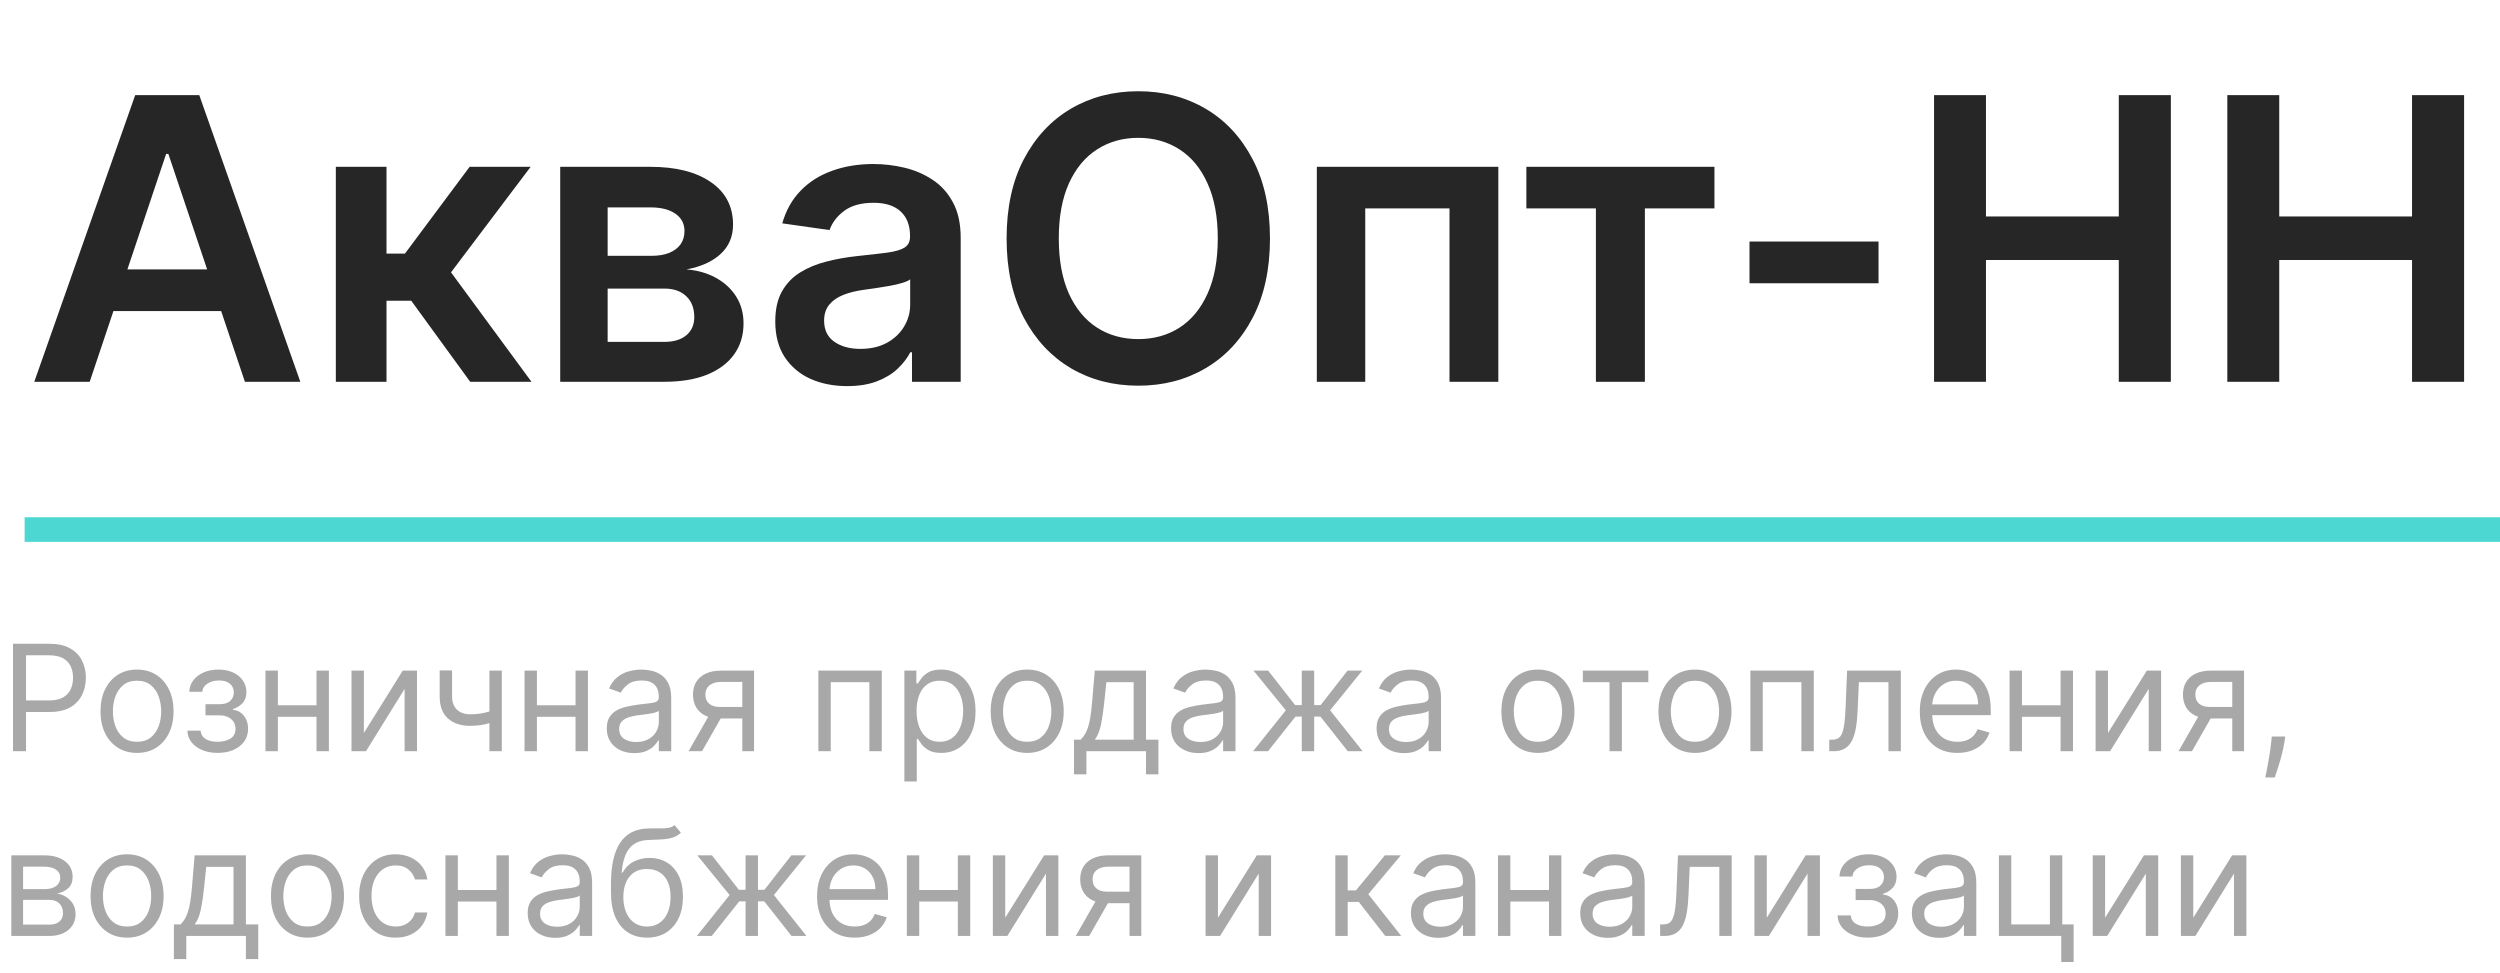 <svg width="203" height="79" viewBox="0 0 203 79" fill="none" xmlns="http://www.w3.org/2000/svg">
<path d="M7.284 31H2.784L10.977 7.727H16.182L24.386 31H19.886L13.671 12.5H13.489L7.284 31ZM7.432 21.875H19.704V25.261H7.432V21.875ZM27.27 31V13.546H31.384V20.591H32.883L38.133 13.546H43.088L36.622 22.114L43.156 31H38.179L33.395 24.421H31.384V31H27.27ZM45.489 31V13.546H52.818C54.886 13.546 56.519 13.958 57.716 14.784C58.92 15.61 59.523 16.761 59.523 18.239C59.523 19.216 59.182 20.015 58.5 20.636C57.826 21.25 56.905 21.663 55.739 21.875C56.655 21.951 57.458 22.182 58.148 22.568C58.845 22.954 59.39 23.462 59.784 24.091C60.178 24.72 60.375 25.443 60.375 26.261C60.375 27.224 60.121 28.061 59.614 28.773C59.114 29.477 58.383 30.026 57.42 30.421C56.466 30.807 55.307 31 53.943 31H45.489ZM49.341 27.761H53.943C54.701 27.761 55.295 27.583 55.727 27.227C56.159 26.864 56.375 26.371 56.375 25.75C56.375 25.03 56.159 24.466 55.727 24.057C55.295 23.64 54.701 23.432 53.943 23.432H49.341V27.761ZM49.341 20.773H52.898C53.458 20.773 53.939 20.693 54.341 20.534C54.742 20.367 55.049 20.136 55.261 19.841C55.474 19.538 55.58 19.178 55.58 18.761C55.58 18.163 55.333 17.693 54.841 17.352C54.356 17.011 53.682 16.841 52.818 16.841H49.341V20.773ZM68.793 31.352C67.687 31.352 66.69 31.155 65.804 30.761C64.925 30.36 64.228 29.769 63.713 28.989C63.206 28.208 62.952 27.246 62.952 26.102C62.952 25.117 63.133 24.303 63.497 23.659C63.861 23.015 64.357 22.5 64.986 22.114C65.615 21.727 66.323 21.436 67.111 21.239C67.906 21.034 68.728 20.886 69.577 20.796C70.599 20.689 71.429 20.595 72.065 20.511C72.702 20.421 73.164 20.284 73.452 20.102C73.747 19.913 73.895 19.621 73.895 19.227V19.159C73.895 18.303 73.641 17.64 73.133 17.171C72.626 16.701 71.895 16.466 70.94 16.466C69.933 16.466 69.133 16.686 68.543 17.125C67.959 17.564 67.565 18.083 67.361 18.682L63.52 18.136C63.823 17.076 64.323 16.189 65.02 15.477C65.717 14.758 66.569 14.22 67.577 13.864C68.584 13.5 69.698 13.318 70.918 13.318C71.758 13.318 72.596 13.417 73.429 13.614C74.262 13.811 75.024 14.136 75.713 14.591C76.403 15.038 76.956 15.648 77.372 16.421C77.796 17.193 78.008 18.159 78.008 19.318V31H74.054V28.602H73.918C73.668 29.087 73.315 29.542 72.861 29.966C72.414 30.383 71.849 30.72 71.168 30.977C70.493 31.227 69.702 31.352 68.793 31.352ZM69.861 28.329C70.687 28.329 71.403 28.167 72.008 27.841C72.615 27.508 73.081 27.068 73.406 26.523C73.74 25.977 73.906 25.383 73.906 24.739V22.682C73.778 22.788 73.558 22.886 73.247 22.977C72.944 23.068 72.603 23.148 72.224 23.216C71.846 23.284 71.471 23.345 71.099 23.398C70.728 23.451 70.406 23.496 70.133 23.534C69.52 23.617 68.971 23.754 68.486 23.943C68.001 24.133 67.618 24.398 67.338 24.739C67.058 25.072 66.918 25.504 66.918 26.034C66.918 26.792 67.194 27.364 67.747 27.75C68.3 28.136 69.005 28.329 69.861 28.329ZM103.122 19.364C103.122 21.871 102.652 24.019 101.713 25.807C100.781 27.587 99.508 28.951 97.895 29.898C96.289 30.845 94.467 31.318 92.429 31.318C90.391 31.318 88.565 30.845 86.952 29.898C85.346 28.943 84.073 27.576 83.133 25.796C82.202 24.008 81.736 21.864 81.736 19.364C81.736 16.856 82.202 14.712 83.133 12.932C84.073 11.144 85.346 9.777 86.952 8.83C88.565 7.883 90.391 7.409 92.429 7.409C94.467 7.409 96.289 7.883 97.895 8.83C99.508 9.777 100.781 11.144 101.713 12.932C102.652 14.712 103.122 16.856 103.122 19.364ZM98.883 19.364C98.883 17.599 98.607 16.11 98.054 14.898C97.508 13.678 96.751 12.758 95.781 12.136C94.812 11.508 93.694 11.193 92.429 11.193C91.164 11.193 90.046 11.508 89.077 12.136C88.107 12.758 87.346 13.678 86.793 14.898C86.247 16.11 85.974 17.599 85.974 19.364C85.974 21.129 86.247 22.621 86.793 23.841C87.346 25.053 88.107 25.974 89.077 26.602C90.046 27.224 91.164 27.534 92.429 27.534C93.694 27.534 94.812 27.224 95.781 26.602C96.751 25.974 97.508 25.053 98.054 23.841C98.607 22.621 98.883 21.129 98.883 19.364ZM106.926 31V13.546H121.665V31H117.699V16.921H110.858V31H106.926ZM123.94 16.921V13.546H139.213V16.921H133.565V31H129.588V16.921H123.94ZM152.537 19.614V23H142.06V19.614H152.537ZM157.045 31V7.727H161.261V17.579H172.045V7.727H176.273V31H172.045V21.114H161.261V31H157.045ZM180.858 31V7.727H185.074V17.579H195.858V7.727H200.085V31H195.858V21.114H185.074V31H180.858Z" fill="#262626"/>
<line x1="2" y1="43" x2="203" y2="43" stroke="#4CD7D3" stroke-width="2"/>
<path d="M1.057 61V52.273H4.006C4.69 52.273 5.25 52.396 5.685 52.644C6.122 52.888 6.446 53.219 6.656 53.636C6.866 54.054 6.972 54.52 6.972 55.034C6.972 55.548 6.866 56.016 6.656 56.436C6.449 56.856 6.128 57.192 5.693 57.442C5.259 57.689 4.702 57.812 4.023 57.812H1.909V56.875H3.989C4.457 56.875 4.834 56.794 5.118 56.632C5.402 56.47 5.608 56.251 5.736 55.976C5.866 55.697 5.932 55.383 5.932 55.034C5.932 54.685 5.866 54.372 5.736 54.097C5.608 53.821 5.401 53.605 5.114 53.449C4.827 53.29 4.446 53.21 3.972 53.21H2.114V61H1.057ZM11.126 61.136C10.536 61.136 10.017 60.996 9.571 60.715C9.128 60.433 8.781 60.04 8.531 59.534C8.284 59.028 8.161 58.438 8.161 57.761C8.161 57.08 8.284 56.484 8.531 55.976C8.781 55.467 9.128 55.072 9.571 54.791C10.017 54.51 10.536 54.369 11.126 54.369C11.717 54.369 12.234 54.51 12.678 54.791C13.124 55.072 13.47 55.467 13.717 55.976C13.967 56.484 14.092 57.08 14.092 57.761C14.092 58.438 13.967 59.028 13.717 59.534C13.47 60.04 13.124 60.433 12.678 60.715C12.234 60.996 11.717 61.136 11.126 61.136ZM11.126 60.233C11.575 60.233 11.945 60.118 12.234 59.888C12.524 59.658 12.739 59.355 12.878 58.98C13.017 58.605 13.087 58.199 13.087 57.761C13.087 57.324 13.017 56.916 12.878 56.538C12.739 56.16 12.524 55.855 12.234 55.622C11.945 55.389 11.575 55.273 11.126 55.273C10.678 55.273 10.308 55.389 10.018 55.622C9.729 55.855 9.514 56.16 9.375 56.538C9.236 56.916 9.166 57.324 9.166 57.761C9.166 58.199 9.236 58.605 9.375 58.98C9.514 59.355 9.729 59.658 10.018 59.888C10.308 60.118 10.678 60.233 11.126 60.233ZM15.218 59.33H16.292C16.315 59.625 16.448 59.849 16.693 60.003C16.94 60.156 17.261 60.233 17.656 60.233C18.059 60.233 18.404 60.151 18.691 59.986C18.978 59.818 19.122 59.548 19.122 59.176C19.122 58.957 19.068 58.767 18.96 58.605C18.852 58.44 18.7 58.312 18.504 58.222C18.308 58.131 18.076 58.085 17.809 58.085H16.684V57.182H17.809C18.21 57.182 18.505 57.091 18.696 56.909C18.889 56.727 18.985 56.5 18.985 56.227C18.985 55.935 18.882 55.7 18.674 55.524C18.467 55.345 18.173 55.256 17.792 55.256C17.409 55.256 17.089 55.342 16.834 55.516C16.578 55.686 16.443 55.906 16.429 56.176H15.372C15.383 55.824 15.491 55.513 15.696 55.243C15.9 54.97 16.179 54.757 16.531 54.604C16.883 54.447 17.287 54.369 17.741 54.369C18.201 54.369 18.601 54.45 18.939 54.612C19.279 54.771 19.542 54.989 19.727 55.264C19.914 55.537 20.008 55.847 20.008 56.193C20.008 56.562 19.904 56.861 19.697 57.088C19.49 57.315 19.23 57.477 18.917 57.574V57.642C19.164 57.659 19.379 57.739 19.561 57.881C19.745 58.02 19.889 58.203 19.991 58.43C20.093 58.655 20.145 58.903 20.145 59.176C20.145 59.574 20.038 59.92 19.825 60.216C19.612 60.508 19.319 60.736 18.947 60.898C18.575 61.057 18.15 61.136 17.673 61.136C17.21 61.136 16.795 61.061 16.429 60.91C16.062 60.757 15.771 60.545 15.555 60.276C15.342 60.003 15.23 59.688 15.218 59.33ZM25.938 57.267V58.205H22.324V57.267H25.938ZM22.563 54.455V61H21.557V54.455H22.563ZM26.705 54.455V61H25.699V54.455H26.705ZM29.547 59.517L32.701 54.455H33.86V61H32.854V55.938L29.718 61H28.541V54.455H29.547V59.517ZM40.747 54.455V61H39.742V54.455H40.747ZM40.355 57.574V58.511C40.128 58.597 39.902 58.672 39.678 58.737C39.453 58.8 39.217 58.849 38.97 58.886C38.723 58.92 38.452 58.938 38.156 58.938C37.415 58.938 36.82 58.737 36.371 58.337C35.925 57.936 35.702 57.335 35.702 56.534V54.438H36.707V56.534C36.707 56.869 36.771 57.145 36.899 57.361C37.027 57.577 37.2 57.737 37.419 57.842C37.638 57.947 37.883 58 38.156 58C38.582 58 38.967 57.962 39.311 57.885C39.658 57.805 40.006 57.702 40.355 57.574ZM46.973 57.267V58.205H43.359V57.267H46.973ZM43.598 54.455V61H42.592V54.455H43.598ZM47.74 54.455V61H46.734V54.455H47.74ZM51.503 61.153C51.088 61.153 50.712 61.075 50.374 60.919C50.035 60.76 49.767 60.531 49.568 60.233C49.369 59.932 49.27 59.568 49.27 59.142C49.27 58.767 49.344 58.463 49.492 58.23C49.639 57.994 49.837 57.81 50.084 57.676C50.331 57.543 50.604 57.443 50.902 57.378C51.203 57.31 51.506 57.256 51.81 57.216C52.207 57.165 52.53 57.126 52.777 57.101C53.027 57.072 53.209 57.026 53.322 56.96C53.439 56.895 53.497 56.781 53.497 56.619V56.585C53.497 56.165 53.382 55.838 53.152 55.605C52.925 55.372 52.58 55.256 52.117 55.256C51.636 55.256 51.26 55.361 50.987 55.571C50.715 55.781 50.523 56.006 50.412 56.244L49.457 55.903C49.628 55.506 49.855 55.196 50.139 54.974C50.426 54.75 50.739 54.594 51.077 54.506C51.418 54.415 51.753 54.369 52.082 54.369C52.293 54.369 52.534 54.395 52.807 54.446C53.082 54.494 53.348 54.595 53.604 54.749C53.862 54.902 54.077 55.133 54.247 55.443C54.418 55.753 54.503 56.168 54.503 56.688V61H53.497V60.114H53.446C53.378 60.256 53.264 60.408 53.105 60.57C52.946 60.731 52.734 60.869 52.47 60.983C52.206 61.097 51.883 61.153 51.503 61.153ZM51.656 60.25C52.054 60.25 52.389 60.172 52.662 60.016C52.938 59.859 53.145 59.658 53.284 59.41C53.426 59.163 53.497 58.903 53.497 58.631V57.71C53.455 57.761 53.361 57.808 53.216 57.851C53.074 57.891 52.909 57.926 52.722 57.957C52.537 57.986 52.356 58.011 52.18 58.034C52.007 58.054 51.867 58.071 51.758 58.085C51.497 58.119 51.253 58.175 51.026 58.251C50.801 58.325 50.619 58.438 50.48 58.588C50.344 58.736 50.276 58.938 50.276 59.193C50.276 59.543 50.405 59.807 50.663 59.986C50.925 60.162 51.256 60.25 51.656 60.25ZM60.276 61V55.375H58.537C58.145 55.375 57.837 55.466 57.613 55.648C57.388 55.83 57.276 56.08 57.276 56.398C57.276 56.71 57.377 56.956 57.578 57.135C57.783 57.314 58.063 57.403 58.418 57.403H60.532V58.341H58.418C57.975 58.341 57.593 58.263 57.272 58.106C56.951 57.95 56.703 57.727 56.53 57.438C56.357 57.145 56.27 56.798 56.27 56.398C56.27 55.994 56.361 55.648 56.543 55.358C56.725 55.068 56.985 54.845 57.323 54.689C57.664 54.533 58.069 54.455 58.537 54.455H61.23V61H60.276ZM55.912 61L57.77 57.744H58.861L57.003 61H55.912ZM66.452 61V54.455H71.599V61H70.594V55.392H67.457V61H66.452ZM73.436 63.455V54.455H74.408V55.494H74.527C74.601 55.381 74.703 55.236 74.834 55.06C74.967 54.881 75.158 54.722 75.405 54.582C75.655 54.44 75.993 54.369 76.419 54.369C76.97 54.369 77.456 54.507 77.876 54.783C78.297 55.058 78.625 55.449 78.861 55.955C79.097 56.46 79.215 57.057 79.215 57.744C79.215 58.438 79.097 59.038 78.861 59.547C78.625 60.053 78.298 60.445 77.881 60.723C77.463 60.999 76.981 61.136 76.436 61.136C76.016 61.136 75.679 61.067 75.426 60.928C75.173 60.785 74.979 60.625 74.842 60.446C74.706 60.264 74.601 60.114 74.527 59.994H74.442V63.455H73.436ZM74.425 57.727C74.425 58.222 74.497 58.658 74.642 59.035C74.787 59.41 74.999 59.705 75.277 59.918C75.555 60.128 75.896 60.233 76.3 60.233C76.72 60.233 77.071 60.122 77.352 59.901C77.636 59.676 77.849 59.375 77.992 58.997C78.136 58.617 78.209 58.193 78.209 57.727C78.209 57.267 78.138 56.852 77.996 56.483C77.856 56.111 77.645 55.817 77.361 55.601C77.079 55.382 76.726 55.273 76.3 55.273C75.891 55.273 75.547 55.376 75.269 55.584C74.99 55.788 74.78 56.075 74.638 56.445C74.496 56.811 74.425 57.239 74.425 57.727ZM83.408 61.136C82.817 61.136 82.298 60.996 81.852 60.715C81.409 60.433 81.062 60.04 80.812 59.534C80.565 59.028 80.442 58.438 80.442 57.761C80.442 57.08 80.565 56.484 80.812 55.976C81.062 55.467 81.409 55.072 81.852 54.791C82.298 54.51 82.817 54.369 83.408 54.369C83.999 54.369 84.516 54.51 84.959 54.791C85.405 55.072 85.751 55.467 85.999 55.976C86.249 56.484 86.374 57.08 86.374 57.761C86.374 58.438 86.249 59.028 85.999 59.534C85.751 60.04 85.405 60.433 84.959 60.715C84.516 60.996 83.999 61.136 83.408 61.136ZM83.408 60.233C83.856 60.233 84.226 60.118 84.516 59.888C84.805 59.658 85.02 59.355 85.159 58.98C85.298 58.605 85.368 58.199 85.368 57.761C85.368 57.324 85.298 56.916 85.159 56.538C85.02 56.16 84.805 55.855 84.516 55.622C84.226 55.389 83.856 55.273 83.408 55.273C82.959 55.273 82.59 55.389 82.3 55.622C82.01 55.855 81.796 56.16 81.656 56.538C81.517 56.916 81.447 57.324 81.447 57.761C81.447 58.199 81.517 58.605 81.656 58.98C81.796 59.355 82.01 59.658 82.3 59.888C82.59 60.118 82.959 60.233 83.408 60.233ZM87.21 62.875V60.062H87.755C87.889 59.923 88.004 59.773 88.1 59.611C88.197 59.449 88.281 59.257 88.352 59.035C88.426 58.811 88.488 58.538 88.539 58.217C88.591 57.894 88.636 57.503 88.676 57.045L88.897 54.455H93.056V60.062H94.062V62.875H93.056V61H88.216V62.875H87.21ZM88.897 60.062H92.051V55.392H89.835L89.664 57.045C89.593 57.73 89.505 58.328 89.4 58.84C89.295 59.351 89.127 59.758 88.897 60.062ZM97.323 61.153C96.908 61.153 96.532 61.075 96.194 60.919C95.856 60.76 95.587 60.531 95.388 60.233C95.19 59.932 95.09 59.568 95.09 59.142C95.09 58.767 95.164 58.463 95.312 58.23C95.46 57.994 95.657 57.81 95.904 57.676C96.151 57.543 96.424 57.443 96.722 57.378C97.023 57.31 97.326 57.256 97.63 57.216C98.028 57.165 98.35 57.126 98.597 57.101C98.847 57.072 99.029 57.026 99.143 56.96C99.259 56.895 99.317 56.781 99.317 56.619V56.585C99.317 56.165 99.202 55.838 98.972 55.605C98.745 55.372 98.4 55.256 97.937 55.256C97.457 55.256 97.08 55.361 96.808 55.571C96.535 55.781 96.343 56.006 96.232 56.244L95.278 55.903C95.448 55.506 95.675 55.196 95.96 54.974C96.246 54.75 96.559 54.594 96.897 54.506C97.238 54.415 97.573 54.369 97.903 54.369C98.113 54.369 98.354 54.395 98.627 54.446C98.903 54.494 99.168 54.595 99.424 54.749C99.683 54.902 99.897 55.133 100.067 55.443C100.238 55.753 100.323 56.168 100.323 56.688V61H99.317V60.114H99.266C99.198 60.256 99.085 60.408 98.925 60.57C98.766 60.731 98.555 60.869 98.29 60.983C98.026 61.097 97.704 61.153 97.323 61.153ZM97.477 60.25C97.874 60.25 98.21 60.172 98.482 60.016C98.758 59.859 98.965 59.658 99.104 59.41C99.246 59.163 99.317 58.903 99.317 58.631V57.71C99.275 57.761 99.181 57.808 99.036 57.851C98.894 57.891 98.729 57.926 98.542 57.957C98.357 57.986 98.177 58.011 98.001 58.034C97.827 58.054 97.687 58.071 97.579 58.085C97.317 58.119 97.073 58.175 96.846 58.251C96.621 58.325 96.44 58.438 96.3 58.588C96.164 58.736 96.096 58.938 96.096 59.193C96.096 59.543 96.225 59.807 96.484 59.986C96.745 60.162 97.076 60.25 97.477 60.25ZM101.75 61L104.409 57.676L101.784 54.455H102.977L105.159 57.25H105.704V54.455H106.71V57.25H107.238L109.42 54.455H110.613L108.005 57.676L110.647 61H109.437L107.221 58.188H106.71V61H105.704V58.188H105.193L102.96 61H101.75ZM114.011 61.153C113.596 61.153 113.219 61.075 112.881 60.919C112.543 60.76 112.275 60.531 112.076 60.233C111.877 59.932 111.778 59.568 111.778 59.142C111.778 58.767 111.852 58.463 111.999 58.23C112.147 57.994 112.344 57.81 112.592 57.676C112.839 57.543 113.112 57.443 113.41 57.378C113.711 57.31 114.013 57.256 114.317 57.216C114.715 57.165 115.038 57.126 115.285 57.101C115.535 57.072 115.717 57.026 115.83 56.96C115.947 56.895 116.005 56.781 116.005 56.619V56.585C116.005 56.165 115.89 55.838 115.66 55.605C115.433 55.372 115.087 55.256 114.624 55.256C114.144 55.256 113.768 55.361 113.495 55.571C113.222 55.781 113.031 56.006 112.92 56.244L111.965 55.903C112.136 55.506 112.363 55.196 112.647 54.974C112.934 54.75 113.246 54.594 113.585 54.506C113.925 54.415 114.261 54.369 114.59 54.369C114.8 54.369 115.042 54.395 115.315 54.446C115.59 54.494 115.856 54.595 116.112 54.749C116.37 54.902 116.585 55.133 116.755 55.443C116.925 55.753 117.011 56.168 117.011 56.688V61H116.005V60.114H115.954C115.886 60.256 115.772 60.408 115.613 60.57C115.454 60.731 115.242 60.869 114.978 60.983C114.714 61.097 114.391 61.153 114.011 61.153ZM114.164 60.25C114.562 60.25 114.897 60.172 115.17 60.016C115.445 59.859 115.653 59.658 115.792 59.41C115.934 59.163 116.005 58.903 116.005 58.631V57.71C115.962 57.761 115.869 57.808 115.724 57.851C115.582 57.891 115.417 57.926 115.229 57.957C115.045 57.986 114.864 58.011 114.688 58.034C114.515 58.054 114.374 58.071 114.266 58.085C114.005 58.119 113.761 58.175 113.533 58.251C113.309 58.325 113.127 58.438 112.988 58.588C112.852 58.736 112.783 58.938 112.783 59.193C112.783 59.543 112.913 59.807 113.171 59.986C113.433 60.162 113.763 60.25 114.164 60.25ZM124.88 61.136C124.289 61.136 123.771 60.996 123.325 60.715C122.882 60.433 122.535 60.04 122.285 59.534C122.038 59.028 121.914 58.438 121.914 57.761C121.914 57.08 122.038 56.484 122.285 55.976C122.535 55.467 122.882 55.072 123.325 54.791C123.771 54.51 124.289 54.369 124.88 54.369C125.471 54.369 125.988 54.51 126.431 54.791C126.877 55.072 127.224 55.467 127.471 55.976C127.721 56.484 127.846 57.08 127.846 57.761C127.846 58.438 127.721 59.028 127.471 59.534C127.224 60.04 126.877 60.433 126.431 60.715C125.988 60.996 125.471 61.136 124.88 61.136ZM124.88 60.233C125.329 60.233 125.699 60.118 125.988 59.888C126.278 59.658 126.493 59.355 126.632 58.98C126.771 58.605 126.841 58.199 126.841 57.761C126.841 57.324 126.771 56.916 126.632 56.538C126.493 56.16 126.278 55.855 125.988 55.622C125.699 55.389 125.329 55.273 124.88 55.273C124.431 55.273 124.062 55.389 123.772 55.622C123.483 55.855 123.268 56.16 123.129 56.538C122.99 56.916 122.92 57.324 122.92 57.761C122.92 58.199 122.99 58.605 123.129 58.98C123.268 59.355 123.483 59.658 123.772 59.888C124.062 60.118 124.431 60.233 124.88 60.233ZM128.526 55.392V54.455H133.844V55.392H131.696V61H130.691V55.392H128.526ZM137.63 61.136C137.039 61.136 136.521 60.996 136.075 60.715C135.632 60.433 135.285 60.04 135.035 59.534C134.788 59.028 134.664 58.438 134.664 57.761C134.664 57.08 134.788 56.484 135.035 55.976C135.285 55.467 135.632 55.072 136.075 54.791C136.521 54.51 137.039 54.369 137.63 54.369C138.221 54.369 138.738 54.51 139.181 54.791C139.627 55.072 139.974 55.467 140.221 55.976C140.471 56.484 140.596 57.08 140.596 57.761C140.596 58.438 140.471 59.028 140.221 59.534C139.974 60.04 139.627 60.433 139.181 60.715C138.738 60.996 138.221 61.136 137.63 61.136ZM137.63 60.233C138.079 60.233 138.449 60.118 138.738 59.888C139.028 59.658 139.243 59.355 139.382 58.98C139.521 58.605 139.591 58.199 139.591 57.761C139.591 57.324 139.521 56.916 139.382 56.538C139.243 56.16 139.028 55.855 138.738 55.622C138.449 55.389 138.079 55.273 137.63 55.273C137.181 55.273 136.812 55.389 136.522 55.622C136.233 55.855 136.018 56.16 135.879 56.538C135.74 56.916 135.67 57.324 135.67 57.761C135.67 58.199 135.74 58.605 135.879 58.98C136.018 59.355 136.233 59.658 136.522 59.888C136.812 60.118 137.181 60.233 137.63 60.233ZM142.131 61V54.455H147.279V61H146.273V55.392H143.137V61H142.131ZM148.536 61V60.062H148.775C148.971 60.062 149.134 60.024 149.265 59.947C149.396 59.868 149.501 59.73 149.58 59.534C149.663 59.335 149.725 59.06 149.768 58.707C149.813 58.352 149.846 57.901 149.866 57.352L149.985 54.455H154.349V61H153.343V55.392H150.94L150.837 57.727C150.815 58.264 150.766 58.737 150.692 59.146C150.621 59.553 150.512 59.894 150.364 60.169C150.219 60.445 150.026 60.652 149.785 60.791C149.543 60.93 149.241 61 148.877 61H148.536ZM158.938 61.136C158.308 61.136 157.763 60.997 157.306 60.719C156.852 60.438 156.501 60.045 156.254 59.543C156.009 59.037 155.887 58.449 155.887 57.778C155.887 57.108 156.009 56.517 156.254 56.006C156.501 55.492 156.844 55.091 157.285 54.804C157.728 54.514 158.245 54.369 158.836 54.369C159.177 54.369 159.513 54.426 159.846 54.54C160.178 54.653 160.481 54.838 160.754 55.094C161.026 55.347 161.244 55.682 161.406 56.099C161.567 56.517 161.648 57.031 161.648 57.642V58.068H156.603V57.199H160.626C160.626 56.83 160.552 56.5 160.404 56.21C160.259 55.92 160.052 55.692 159.782 55.524C159.515 55.356 159.2 55.273 158.836 55.273C158.435 55.273 158.089 55.372 157.796 55.571C157.506 55.767 157.283 56.023 157.127 56.338C156.971 56.653 156.893 56.992 156.893 57.352V57.932C156.893 58.426 156.978 58.845 157.148 59.189C157.322 59.53 157.562 59.79 157.869 59.969C158.175 60.145 158.532 60.233 158.938 60.233C159.202 60.233 159.441 60.196 159.654 60.122C159.87 60.045 160.056 59.932 160.212 59.781C160.369 59.628 160.489 59.438 160.575 59.21L161.546 59.483C161.444 59.812 161.272 60.102 161.031 60.352C160.789 60.599 160.491 60.793 160.136 60.932C159.781 61.068 159.381 61.136 158.938 61.136ZM167.559 57.267V58.205H163.945V57.267H167.559ZM164.184 54.455V61H163.178V54.455H164.184ZM168.326 54.455V61H167.32V54.455H168.326ZM171.168 59.517L174.322 54.455H175.481V61H174.475V55.938L171.339 61H170.163V54.455H171.168V59.517ZM181.26 61V55.375H179.522C179.13 55.375 178.821 55.466 178.597 55.648C178.373 55.83 178.26 56.08 178.26 56.398C178.26 56.71 178.361 56.956 178.563 57.135C178.767 57.314 179.047 57.403 179.402 57.403H181.516V58.341H179.402C178.959 58.341 178.577 58.263 178.256 58.106C177.935 57.95 177.688 57.727 177.515 57.438C177.341 57.145 177.255 56.798 177.255 56.398C177.255 55.994 177.346 55.648 177.527 55.358C177.709 55.068 177.969 54.845 178.307 54.689C178.648 54.533 179.053 54.455 179.522 54.455H182.215V61H181.26ZM176.897 61L178.755 57.744H179.846L177.988 61H176.897ZM185.561 59.807L185.493 60.267C185.445 60.591 185.371 60.938 185.271 61.307C185.175 61.676 185.074 62.024 184.969 62.351C184.864 62.678 184.777 62.938 184.709 63.131H183.942C183.979 62.949 184.027 62.709 184.087 62.41C184.146 62.112 184.206 61.778 184.266 61.409C184.328 61.043 184.379 60.668 184.419 60.284L184.47 59.807H185.561ZM0.92 76V69.454H3.597C4.301 69.454 4.861 69.614 5.276 69.932C5.69 70.25 5.898 70.671 5.898 71.193C5.898 71.591 5.78 71.899 5.544 72.118C5.308 72.334 5.006 72.48 4.636 72.557C4.878 72.591 5.112 72.676 5.339 72.812C5.57 72.949 5.76 73.136 5.911 73.375C6.061 73.611 6.136 73.901 6.136 74.244C6.136 74.579 6.051 74.879 5.881 75.144C5.71 75.408 5.466 75.617 5.148 75.77C4.83 75.923 4.449 76 4.006 76H0.92ZM1.875 75.079H4.006C4.352 75.079 4.624 74.997 4.82 74.832C5.016 74.668 5.114 74.443 5.114 74.159C5.114 73.821 5.016 73.555 4.82 73.362C4.624 73.166 4.352 73.068 4.006 73.068H1.875V75.079ZM1.875 72.199H3.597C3.866 72.199 4.098 72.162 4.291 72.088C4.484 72.011 4.632 71.903 4.734 71.764C4.839 71.622 4.892 71.454 4.892 71.261C4.892 70.986 4.777 70.77 4.547 70.614C4.317 70.454 4 70.375 3.597 70.375H1.875V72.199ZM10.318 76.136C9.727 76.136 9.208 75.996 8.762 75.715C8.319 75.433 7.973 75.04 7.723 74.534C7.476 74.028 7.352 73.438 7.352 72.761C7.352 72.079 7.476 71.484 7.723 70.976C7.973 70.467 8.319 70.072 8.762 69.791C9.208 69.51 9.727 69.369 10.318 69.369C10.909 69.369 11.426 69.51 11.869 69.791C12.315 70.072 12.662 70.467 12.909 70.976C13.159 71.484 13.284 72.079 13.284 72.761C13.284 73.438 13.159 74.028 12.909 74.534C12.662 75.04 12.315 75.433 11.869 75.715C11.426 75.996 10.909 76.136 10.318 76.136ZM10.318 75.233C10.767 75.233 11.136 75.118 11.426 74.888C11.716 74.658 11.93 74.355 12.069 73.98C12.209 73.605 12.278 73.199 12.278 72.761C12.278 72.324 12.209 71.916 12.069 71.538C11.93 71.16 11.716 70.855 11.426 70.622C11.136 70.389 10.767 70.273 10.318 70.273C9.869 70.273 9.5 70.389 9.21 70.622C8.92 70.855 8.706 71.16 8.566 71.538C8.427 71.916 8.358 72.324 8.358 72.761C8.358 73.199 8.427 73.605 8.566 73.98C8.706 74.355 8.92 74.658 9.21 74.888C9.5 75.118 9.869 75.233 10.318 75.233ZM14.12 77.875V75.062H14.665C14.799 74.923 14.914 74.773 15.011 74.611C15.107 74.449 15.191 74.257 15.262 74.035C15.336 73.811 15.398 73.538 15.45 73.217C15.501 72.894 15.546 72.503 15.586 72.046L15.807 69.454H19.967V75.062H20.972V77.875H19.967V76H15.126V77.875H14.12ZM15.807 75.062H18.961V70.392H16.745L16.575 72.046C16.504 72.73 16.416 73.328 16.31 73.84C16.205 74.351 16.038 74.758 15.807 75.062ZM24.966 76.136C24.375 76.136 23.857 75.996 23.411 75.715C22.968 75.433 22.621 75.04 22.371 74.534C22.124 74.028 22 73.438 22 72.761C22 72.079 22.124 71.484 22.371 70.976C22.621 70.467 22.968 70.072 23.411 69.791C23.857 69.51 24.375 69.369 24.966 69.369C25.557 69.369 26.074 69.51 26.517 69.791C26.963 70.072 27.31 70.467 27.557 70.976C27.807 71.484 27.932 72.079 27.932 72.761C27.932 73.438 27.807 74.028 27.557 74.534C27.31 75.04 26.963 75.433 26.517 75.715C26.074 75.996 25.557 76.136 24.966 76.136ZM24.966 75.233C25.415 75.233 25.784 75.118 26.074 74.888C26.364 74.658 26.578 74.355 26.718 73.98C26.857 73.605 26.927 73.199 26.927 72.761C26.927 72.324 26.857 71.916 26.718 71.538C26.578 71.16 26.364 70.855 26.074 70.622C25.784 70.389 25.415 70.273 24.966 70.273C24.517 70.273 24.148 70.389 23.858 70.622C23.569 70.855 23.354 71.16 23.215 71.538C23.076 71.916 23.006 72.324 23.006 72.761C23.006 73.199 23.076 73.605 23.215 73.98C23.354 74.355 23.569 74.658 23.858 74.888C24.148 75.118 24.517 75.233 24.966 75.233ZM32.126 76.136C31.513 76.136 30.984 75.992 30.541 75.702C30.098 75.412 29.757 75.013 29.518 74.504C29.28 73.996 29.16 73.415 29.16 72.761C29.16 72.097 29.283 71.51 29.527 71.001C29.774 70.49 30.118 70.091 30.558 69.804C31.001 69.514 31.518 69.369 32.109 69.369C32.57 69.369 32.984 69.454 33.354 69.625C33.723 69.796 34.026 70.034 34.261 70.341C34.497 70.648 34.644 71.006 34.7 71.415H33.695C33.618 71.117 33.447 70.852 33.183 70.622C32.922 70.389 32.57 70.273 32.126 70.273C31.734 70.273 31.391 70.375 31.095 70.579C30.803 70.781 30.574 71.067 30.409 71.436C30.247 71.803 30.166 72.233 30.166 72.727C30.166 73.233 30.246 73.673 30.405 74.048C30.567 74.423 30.794 74.715 31.087 74.922C31.382 75.129 31.729 75.233 32.126 75.233C32.388 75.233 32.625 75.188 32.838 75.097C33.051 75.006 33.231 74.875 33.379 74.704C33.527 74.534 33.632 74.329 33.695 74.091H34.7C34.644 74.477 34.503 74.825 34.278 75.135C34.057 75.442 33.763 75.686 33.396 75.868C33.033 76.047 32.609 76.136 32.126 76.136ZM40.551 72.267V73.204H36.938V72.267H40.551ZM37.176 69.454V76H36.17V69.454H37.176ZM41.318 69.454V76H40.312V69.454H41.318ZM45.081 76.153C44.666 76.153 44.29 76.075 43.952 75.919C43.614 75.76 43.345 75.531 43.146 75.233C42.947 74.932 42.848 74.568 42.848 74.142C42.848 73.767 42.922 73.463 43.07 73.23C43.217 72.994 43.415 72.81 43.662 72.676C43.909 72.543 44.182 72.443 44.48 72.378C44.781 72.31 45.084 72.256 45.388 72.216C45.785 72.165 46.108 72.126 46.355 72.101C46.605 72.072 46.787 72.026 46.901 71.96C47.017 71.895 47.075 71.781 47.075 71.619V71.585C47.075 71.165 46.96 70.838 46.73 70.605C46.503 70.372 46.158 70.256 45.695 70.256C45.215 70.256 44.838 70.361 44.565 70.571C44.293 70.781 44.101 71.006 43.99 71.244L43.035 70.903C43.206 70.506 43.433 70.196 43.717 69.974C44.004 69.75 44.317 69.594 44.655 69.506C44.996 69.415 45.331 69.369 45.66 69.369C45.871 69.369 46.112 69.395 46.385 69.446C46.66 69.494 46.926 69.595 47.182 69.749C47.44 69.902 47.655 70.133 47.825 70.443C47.996 70.753 48.081 71.168 48.081 71.688V76H47.075V75.114H47.024C46.956 75.256 46.842 75.408 46.683 75.57C46.524 75.731 46.312 75.869 46.048 75.983C45.784 76.097 45.462 76.153 45.081 76.153ZM45.234 75.25C45.632 75.25 45.967 75.172 46.24 75.016C46.516 74.859 46.723 74.658 46.862 74.41C47.004 74.163 47.075 73.903 47.075 73.631V72.71C47.033 72.761 46.939 72.808 46.794 72.851C46.652 72.891 46.487 72.926 46.3 72.957C46.115 72.986 45.935 73.011 45.758 73.034C45.585 73.054 45.445 73.071 45.337 73.085C45.075 73.119 44.831 73.175 44.604 73.251C44.379 73.325 44.197 73.438 44.058 73.588C43.922 73.736 43.854 73.938 43.854 74.193C43.854 74.543 43.983 74.807 44.242 74.986C44.503 75.162 44.834 75.25 45.234 75.25ZM54.775 67L55.286 67.614C55.087 67.807 54.857 67.942 54.596 68.019C54.334 68.095 54.039 68.142 53.709 68.159C53.38 68.176 53.013 68.193 52.61 68.21C52.155 68.227 51.779 68.338 51.48 68.543C51.182 68.747 50.952 69.043 50.79 69.429C50.628 69.815 50.525 70.29 50.479 70.852H50.564C50.786 70.443 51.093 70.142 51.485 69.949C51.877 69.756 52.297 69.659 52.746 69.659C53.258 69.659 53.718 69.778 54.127 70.017C54.536 70.256 54.86 70.609 55.098 71.078C55.337 71.547 55.456 72.125 55.456 72.812C55.456 73.497 55.334 74.088 55.09 74.585C54.848 75.082 54.509 75.466 54.071 75.736C53.637 76.003 53.127 76.136 52.541 76.136C51.956 76.136 51.444 75.999 51.003 75.723C50.563 75.445 50.221 75.033 49.976 74.487C49.732 73.939 49.61 73.261 49.61 72.454V71.756C49.61 70.298 49.857 69.193 50.351 68.44C50.848 67.688 51.596 67.298 52.593 67.273C52.945 67.261 53.259 67.258 53.534 67.264C53.81 67.27 54.05 67.257 54.255 67.226C54.459 67.195 54.633 67.119 54.775 67ZM52.541 75.233C52.936 75.233 53.276 75.133 53.56 74.935C53.847 74.736 54.067 74.456 54.221 74.095C54.374 73.731 54.451 73.304 54.451 72.812C54.451 72.335 54.373 71.929 54.216 71.594C54.063 71.258 53.843 71.003 53.556 70.827C53.269 70.651 52.925 70.562 52.525 70.562C52.232 70.562 51.969 70.612 51.736 70.712C51.503 70.811 51.304 70.957 51.14 71.151C50.975 71.344 50.847 71.579 50.756 71.858C50.668 72.136 50.621 72.454 50.615 72.812C50.615 73.546 50.787 74.132 51.131 74.572C51.475 75.013 51.945 75.233 52.541 75.233ZM56.586 76L59.245 72.676L56.62 69.454H57.813L59.995 72.25H60.54V69.454H61.546V72.25H62.074L64.256 69.454H65.449L62.841 72.676L65.483 76H64.273L62.057 73.188H61.546V76H60.54V73.188H60.029L57.796 76H56.586ZM69.395 76.136C68.765 76.136 68.221 75.997 67.763 75.719C67.309 75.438 66.958 75.046 66.711 74.543C66.466 74.037 66.344 73.449 66.344 72.778C66.344 72.108 66.466 71.517 66.711 71.006C66.958 70.492 67.302 70.091 67.742 69.804C68.185 69.514 68.702 69.369 69.293 69.369C69.634 69.369 69.971 69.426 70.303 69.54C70.635 69.653 70.938 69.838 71.211 70.094C71.483 70.347 71.701 70.682 71.863 71.099C72.025 71.517 72.106 72.031 72.106 72.642V73.068H67.06V72.199H71.083C71.083 71.829 71.009 71.5 70.861 71.21C70.716 70.921 70.509 70.692 70.239 70.524C69.972 70.356 69.657 70.273 69.293 70.273C68.892 70.273 68.546 70.372 68.253 70.571C67.963 70.767 67.74 71.023 67.584 71.338C67.428 71.653 67.35 71.992 67.35 72.352V72.932C67.35 73.426 67.435 73.845 67.606 74.189C67.779 74.53 68.019 74.79 68.326 74.969C68.632 75.145 68.989 75.233 69.395 75.233C69.659 75.233 69.898 75.196 70.111 75.122C70.327 75.046 70.513 74.932 70.669 74.781C70.826 74.628 70.946 74.438 71.032 74.21L72.003 74.483C71.901 74.812 71.729 75.102 71.488 75.352C71.246 75.599 70.948 75.793 70.593 75.932C70.238 76.068 69.838 76.136 69.395 76.136ZM78.016 72.267V73.204H74.402V72.267H78.016ZM74.641 69.454V76H73.635V69.454H74.641ZM78.783 69.454V76H77.777V69.454H78.783ZM81.625 74.517L84.779 69.454H85.938V76H84.932V70.938L81.796 76H80.62V69.454H81.625V74.517ZM91.717 76V70.375H89.979C89.587 70.375 89.278 70.466 89.054 70.648C88.829 70.829 88.717 71.079 88.717 71.398C88.717 71.71 88.818 71.956 89.02 72.135C89.224 72.314 89.504 72.403 89.859 72.403H91.973V73.341H89.859C89.416 73.341 89.034 73.263 88.713 73.106C88.392 72.95 88.145 72.727 87.972 72.438C87.798 72.145 87.712 71.798 87.712 71.398C87.712 70.994 87.803 70.648 87.984 70.358C88.166 70.068 88.426 69.845 88.764 69.689C89.105 69.533 89.51 69.454 89.979 69.454H92.672V76H91.717ZM87.354 76L89.212 72.744H90.303L88.445 76H87.354ZM98.899 74.517L102.052 69.454H103.211V76H102.206V70.938L99.069 76H97.893V69.454H98.899V74.517ZM108.428 76V69.454H109.434V72.301H110.099L112.451 69.454H113.746L111.104 72.608L113.781 76H112.485L110.337 73.239H109.434V76H108.428ZM116.8 76.153C116.385 76.153 116.009 76.075 115.67 75.919C115.332 75.76 115.064 75.531 114.865 75.233C114.666 74.932 114.567 74.568 114.567 74.142C114.567 73.767 114.641 73.463 114.788 73.23C114.936 72.994 115.134 72.81 115.381 72.676C115.628 72.543 115.901 72.443 116.199 72.378C116.5 72.31 116.803 72.256 117.107 72.216C117.504 72.165 117.827 72.126 118.074 72.101C118.324 72.072 118.506 72.026 118.619 71.96C118.736 71.895 118.794 71.781 118.794 71.619V71.585C118.794 71.165 118.679 70.838 118.449 70.605C118.222 70.372 117.876 70.256 117.413 70.256C116.933 70.256 116.557 70.361 116.284 70.571C116.011 70.781 115.82 71.006 115.709 71.244L114.754 70.903C114.925 70.506 115.152 70.196 115.436 69.974C115.723 69.75 116.036 69.594 116.374 69.506C116.714 69.415 117.05 69.369 117.379 69.369C117.589 69.369 117.831 69.395 118.104 69.446C118.379 69.494 118.645 69.595 118.901 69.749C119.159 69.902 119.374 70.133 119.544 70.443C119.714 70.753 119.8 71.168 119.8 71.688V76H118.794V75.114H118.743C118.675 75.256 118.561 75.408 118.402 75.57C118.243 75.731 118.031 75.869 117.767 75.983C117.503 76.097 117.18 76.153 116.8 76.153ZM116.953 75.25C117.351 75.25 117.686 75.172 117.959 75.016C118.234 74.859 118.442 74.658 118.581 74.41C118.723 74.163 118.794 73.903 118.794 73.631V72.71C118.751 72.761 118.658 72.808 118.513 72.851C118.371 72.891 118.206 72.926 118.018 72.957C117.834 72.986 117.653 73.011 117.477 73.034C117.304 73.054 117.163 73.071 117.055 73.085C116.794 73.119 116.55 73.175 116.322 73.251C116.098 73.325 115.916 73.438 115.777 73.588C115.641 73.736 115.572 73.938 115.572 74.193C115.572 74.543 115.702 74.807 115.96 74.986C116.222 75.162 116.553 75.25 116.953 75.25ZM126.016 72.267V73.204H122.402V72.267H126.016ZM122.641 69.454V76H121.635V69.454H122.641ZM126.783 69.454V76H125.777V69.454H126.783ZM130.546 76.153C130.131 76.153 129.755 76.075 129.417 75.919C129.078 75.76 128.81 75.531 128.611 75.233C128.412 74.932 128.313 74.568 128.313 74.142C128.313 73.767 128.387 73.463 128.534 73.23C128.682 72.994 128.88 72.81 129.127 72.676C129.374 72.543 129.647 72.443 129.945 72.378C130.246 72.31 130.549 72.256 130.853 72.216C131.25 72.165 131.573 72.126 131.82 72.101C132.07 72.072 132.252 72.026 132.365 71.96C132.482 71.895 132.54 71.781 132.54 71.619V71.585C132.54 71.165 132.425 70.838 132.195 70.605C131.968 70.372 131.623 70.256 131.159 70.256C130.679 70.256 130.303 70.361 130.03 70.571C129.757 70.781 129.566 71.006 129.455 71.244L128.5 70.903C128.671 70.506 128.898 70.196 129.182 69.974C129.469 69.75 129.782 69.594 130.12 69.506C130.461 69.415 130.796 69.369 131.125 69.369C131.336 69.369 131.577 69.395 131.85 69.446C132.125 69.494 132.391 69.595 132.647 69.749C132.905 69.902 133.12 70.133 133.29 70.443C133.461 70.753 133.546 71.168 133.546 71.688V76H132.54V75.114H132.489C132.421 75.256 132.307 75.408 132.148 75.57C131.989 75.731 131.777 75.869 131.513 75.983C131.249 76.097 130.926 76.153 130.546 76.153ZM130.699 75.25C131.097 75.25 131.432 75.172 131.705 75.016C131.98 74.859 132.188 74.658 132.327 74.41C132.469 74.163 132.54 73.903 132.54 73.631V72.71C132.498 72.761 132.404 72.808 132.259 72.851C132.117 72.891 131.952 72.926 131.765 72.957C131.58 72.986 131.4 73.011 131.223 73.034C131.05 73.054 130.909 73.071 130.801 73.085C130.54 73.119 130.296 73.175 130.069 73.251C129.844 73.325 129.662 73.438 129.523 73.588C129.387 73.736 129.319 73.938 129.319 74.193C129.319 74.543 129.448 74.807 129.706 74.986C129.968 75.162 130.299 75.25 130.699 75.25ZM134.802 76V75.062H135.04C135.237 75.062 135.4 75.024 135.531 74.947C135.661 74.868 135.766 74.73 135.846 74.534C135.928 74.335 135.991 74.06 136.033 73.707C136.079 73.352 136.112 72.901 136.131 72.352L136.251 69.454H140.614V76H139.609V70.392H137.205L137.103 72.727C137.08 73.264 137.032 73.737 136.958 74.146C136.887 74.553 136.778 74.894 136.63 75.169C136.485 75.445 136.292 75.652 136.05 75.791C135.809 75.93 135.506 76 135.143 76H134.802ZM143.465 74.517L146.619 69.454H147.778V76H146.772V70.938L143.636 76H142.46V69.454H143.465V74.517ZM149.211 74.329H150.284C150.307 74.625 150.441 74.849 150.685 75.003C150.932 75.156 151.253 75.233 151.648 75.233C152.051 75.233 152.397 75.151 152.684 74.986C152.971 74.818 153.114 74.548 153.114 74.176C153.114 73.957 153.06 73.767 152.952 73.605C152.844 73.44 152.692 73.312 152.496 73.222C152.3 73.131 152.069 73.085 151.801 73.085H150.676V72.182H151.801C152.202 72.182 152.498 72.091 152.688 71.909C152.881 71.727 152.978 71.5 152.978 71.227C152.978 70.935 152.874 70.7 152.667 70.524C152.459 70.345 152.165 70.256 151.784 70.256C151.401 70.256 151.081 70.342 150.826 70.516C150.57 70.686 150.435 70.906 150.421 71.176H149.364C149.375 70.824 149.483 70.513 149.688 70.243C149.892 69.97 150.171 69.757 150.523 69.604C150.875 69.447 151.279 69.369 151.733 69.369C152.194 69.369 152.593 69.45 152.931 69.612C153.272 69.771 153.534 69.989 153.719 70.264C153.907 70.537 154 70.847 154 71.193C154 71.562 153.897 71.861 153.689 72.088C153.482 72.315 153.222 72.477 152.909 72.574V72.642C153.157 72.659 153.371 72.739 153.553 72.881C153.738 73.02 153.881 73.203 153.983 73.43C154.086 73.655 154.137 73.903 154.137 74.176C154.137 74.574 154.03 74.921 153.817 75.216C153.604 75.508 153.311 75.736 152.939 75.898C152.567 76.057 152.142 76.136 151.665 76.136C151.202 76.136 150.787 76.061 150.421 75.91C150.054 75.757 149.763 75.546 149.547 75.276C149.334 75.003 149.222 74.688 149.211 74.329ZM157.475 76.153C157.061 76.153 156.684 76.075 156.346 75.919C156.008 75.76 155.74 75.531 155.541 75.233C155.342 74.932 155.243 74.568 155.243 74.142C155.243 73.767 155.316 73.463 155.464 73.23C155.612 72.994 155.809 72.81 156.056 72.676C156.304 72.543 156.576 72.443 156.875 72.378C157.176 72.31 157.478 72.256 157.782 72.216C158.18 72.165 158.502 72.126 158.75 72.101C159 72.072 159.181 72.026 159.295 71.96C159.412 71.895 159.47 71.781 159.47 71.619V71.585C159.47 71.165 159.355 70.838 159.125 70.605C158.897 70.372 158.552 70.256 158.089 70.256C157.609 70.256 157.233 70.361 156.96 70.571C156.687 70.781 156.495 71.006 156.385 71.244L155.43 70.903C155.6 70.506 155.828 70.196 156.112 69.974C156.399 69.75 156.711 69.594 157.049 69.506C157.39 69.415 157.725 69.369 158.055 69.369C158.265 69.369 158.507 69.395 158.779 69.446C159.055 69.494 159.321 69.595 159.576 69.749C159.835 69.902 160.049 70.133 160.22 70.443C160.39 70.753 160.475 71.168 160.475 71.688V76H159.47V75.114H159.419C159.35 75.256 159.237 75.408 159.078 75.57C158.919 75.731 158.707 75.869 158.443 75.983C158.179 76.097 157.856 76.153 157.475 76.153ZM157.629 75.25C158.027 75.25 158.362 75.172 158.635 75.016C158.91 74.859 159.118 74.658 159.257 74.41C159.399 74.163 159.47 73.903 159.47 73.631V72.71C159.427 72.761 159.333 72.808 159.189 72.851C159.047 72.891 158.882 72.926 158.694 72.957C158.51 72.986 158.329 73.011 158.153 73.034C157.98 73.054 157.839 73.071 157.731 73.085C157.47 73.119 157.225 73.175 156.998 73.251C156.774 73.325 156.592 73.438 156.453 73.588C156.316 73.736 156.248 73.938 156.248 74.193C156.248 74.543 156.377 74.807 156.636 74.986C156.897 75.162 157.228 75.25 157.629 75.25ZM167.459 69.454V75.062H168.379V78.114H167.374V76H162.311V69.454H163.317V75.062H166.453V69.454H167.459ZM170.934 74.517L174.087 69.454H175.246V76H174.241V70.938L171.104 76H169.928V69.454H170.934V74.517ZM178.094 74.517L181.248 69.454H182.407V76H181.401V70.938L178.265 76H177.088V69.454H178.094V74.517Z" fill="#262626" fill-opacity="0.4"/>
</svg>
